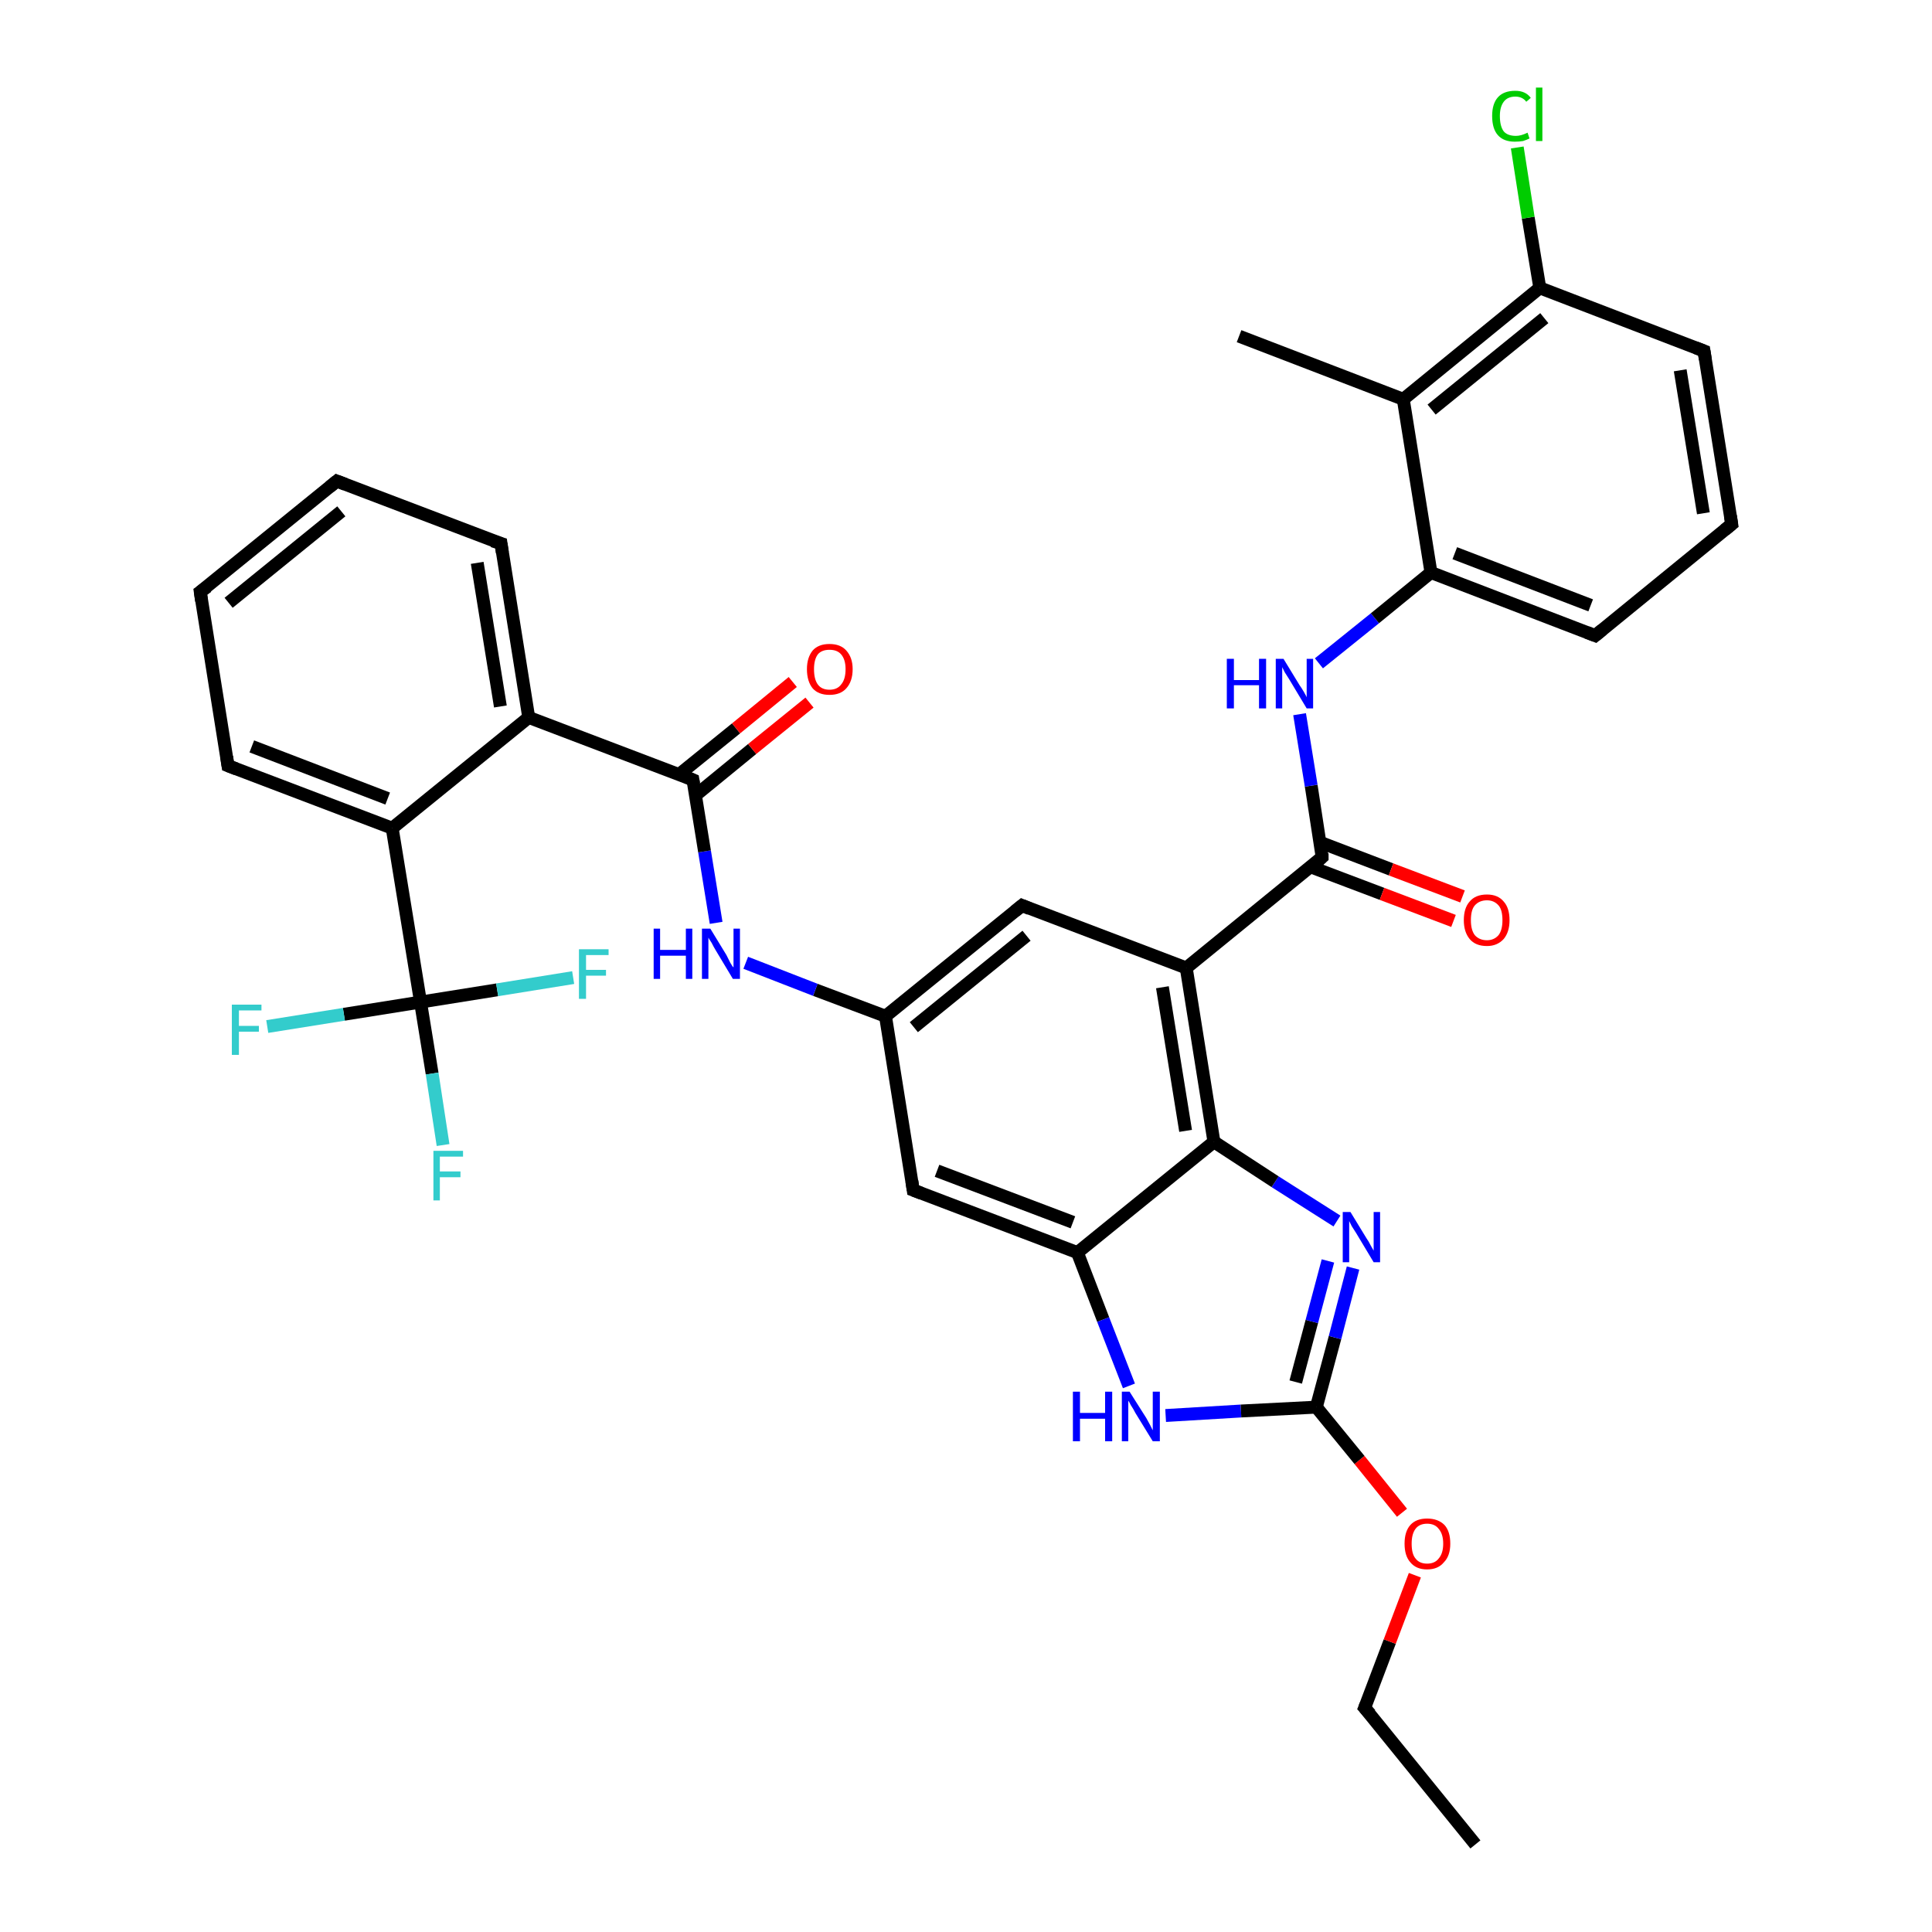 <?xml version='1.0' encoding='iso-8859-1'?>
<svg version='1.1' baseProfile='full'
              xmlns='http://www.w3.org/2000/svg'
                      xmlns:rdkit='http://www.rdkit.org/xml'
                      xmlns:xlink='http://www.w3.org/1999/xlink'
                  xml:space='preserve'
width='300px' height='300px' viewBox='0 0 300 300'>
<!-- END OF HEADER -->
<rect style='opacity:1.0;fill:#FFFFFF;stroke:none' width='300.0' height='300.0' x='0.0' y='0.0'> </rect>
<path class='bond-0 atom-0 atom-1' d='M 229.1,286.4 L 211.9,265.2' style='fill:none;fill-rule:evenodd;stroke:#000000;stroke-width:2.0px;stroke-linecap:butt;stroke-linejoin:miter;stroke-opacity:1' />
<path class='bond-1 atom-1 atom-2' d='M 211.9,265.2 L 215.8,254.9' style='fill:none;fill-rule:evenodd;stroke:#000000;stroke-width:2.0px;stroke-linecap:butt;stroke-linejoin:miter;stroke-opacity:1' />
<path class='bond-1 atom-1 atom-2' d='M 215.8,254.9 L 219.7,244.6' style='fill:none;fill-rule:evenodd;stroke:#FF0000;stroke-width:2.0px;stroke-linecap:butt;stroke-linejoin:miter;stroke-opacity:1' />
<path class='bond-2 atom-2 atom-3' d='M 217.7,234.9 L 211.1,226.7' style='fill:none;fill-rule:evenodd;stroke:#FF0000;stroke-width:2.0px;stroke-linecap:butt;stroke-linejoin:miter;stroke-opacity:1' />
<path class='bond-2 atom-2 atom-3' d='M 211.1,226.7 L 204.4,218.5' style='fill:none;fill-rule:evenodd;stroke:#000000;stroke-width:2.0px;stroke-linecap:butt;stroke-linejoin:miter;stroke-opacity:1' />
<path class='bond-3 atom-3 atom-4' d='M 204.4,218.5 L 207.3,207.7' style='fill:none;fill-rule:evenodd;stroke:#000000;stroke-width:2.0px;stroke-linecap:butt;stroke-linejoin:miter;stroke-opacity:1' />
<path class='bond-3 atom-3 atom-4' d='M 207.3,207.7 L 210.1,196.9' style='fill:none;fill-rule:evenodd;stroke:#0000FF;stroke-width:2.0px;stroke-linecap:butt;stroke-linejoin:miter;stroke-opacity:1' />
<path class='bond-3 atom-3 atom-4' d='M 201.2,214.6 L 203.7,205.2' style='fill:none;fill-rule:evenodd;stroke:#000000;stroke-width:2.0px;stroke-linecap:butt;stroke-linejoin:miter;stroke-opacity:1' />
<path class='bond-3 atom-3 atom-4' d='M 203.7,205.2 L 206.2,195.8' style='fill:none;fill-rule:evenodd;stroke:#0000FF;stroke-width:2.0px;stroke-linecap:butt;stroke-linejoin:miter;stroke-opacity:1' />
<path class='bond-4 atom-4 atom-5' d='M 207.6,189.6 L 198.0,183.5' style='fill:none;fill-rule:evenodd;stroke:#0000FF;stroke-width:2.0px;stroke-linecap:butt;stroke-linejoin:miter;stroke-opacity:1' />
<path class='bond-4 atom-4 atom-5' d='M 198.0,183.5 L 188.5,177.3' style='fill:none;fill-rule:evenodd;stroke:#000000;stroke-width:2.0px;stroke-linecap:butt;stroke-linejoin:miter;stroke-opacity:1' />
<path class='bond-5 atom-5 atom-6' d='M 188.5,177.3 L 184.2,150.3' style='fill:none;fill-rule:evenodd;stroke:#000000;stroke-width:2.0px;stroke-linecap:butt;stroke-linejoin:miter;stroke-opacity:1' />
<path class='bond-5 atom-5 atom-6' d='M 184.1,175.6 L 180.5,153.3' style='fill:none;fill-rule:evenodd;stroke:#000000;stroke-width:2.0px;stroke-linecap:butt;stroke-linejoin:miter;stroke-opacity:1' />
<path class='bond-6 atom-6 atom-7' d='M 184.2,150.3 L 158.7,140.6' style='fill:none;fill-rule:evenodd;stroke:#000000;stroke-width:2.0px;stroke-linecap:butt;stroke-linejoin:miter;stroke-opacity:1' />
<path class='bond-7 atom-7 atom-8' d='M 158.7,140.6 L 137.5,157.8' style='fill:none;fill-rule:evenodd;stroke:#000000;stroke-width:2.0px;stroke-linecap:butt;stroke-linejoin:miter;stroke-opacity:1' />
<path class='bond-7 atom-7 atom-8' d='M 159.4,145.3 L 141.9,159.5' style='fill:none;fill-rule:evenodd;stroke:#000000;stroke-width:2.0px;stroke-linecap:butt;stroke-linejoin:miter;stroke-opacity:1' />
<path class='bond-8 atom-8 atom-9' d='M 137.5,157.8 L 126.6,153.7' style='fill:none;fill-rule:evenodd;stroke:#000000;stroke-width:2.0px;stroke-linecap:butt;stroke-linejoin:miter;stroke-opacity:1' />
<path class='bond-8 atom-8 atom-9' d='M 126.6,153.7 L 115.8,149.5' style='fill:none;fill-rule:evenodd;stroke:#0000FF;stroke-width:2.0px;stroke-linecap:butt;stroke-linejoin:miter;stroke-opacity:1' />
<path class='bond-9 atom-9 atom-10' d='M 111.2,143.3 L 109.4,132.2' style='fill:none;fill-rule:evenodd;stroke:#0000FF;stroke-width:2.0px;stroke-linecap:butt;stroke-linejoin:miter;stroke-opacity:1' />
<path class='bond-9 atom-9 atom-10' d='M 109.4,132.2 L 107.6,121.1' style='fill:none;fill-rule:evenodd;stroke:#000000;stroke-width:2.0px;stroke-linecap:butt;stroke-linejoin:miter;stroke-opacity:1' />
<path class='bond-10 atom-10 atom-11' d='M 108.0,123.5 L 116.8,116.3' style='fill:none;fill-rule:evenodd;stroke:#000000;stroke-width:2.0px;stroke-linecap:butt;stroke-linejoin:miter;stroke-opacity:1' />
<path class='bond-10 atom-10 atom-11' d='M 116.8,116.3 L 125.7,109.1' style='fill:none;fill-rule:evenodd;stroke:#FF0000;stroke-width:2.0px;stroke-linecap:butt;stroke-linejoin:miter;stroke-opacity:1' />
<path class='bond-10 atom-10 atom-11' d='M 105.4,120.3 L 114.3,113.1' style='fill:none;fill-rule:evenodd;stroke:#000000;stroke-width:2.0px;stroke-linecap:butt;stroke-linejoin:miter;stroke-opacity:1' />
<path class='bond-10 atom-10 atom-11' d='M 114.3,113.1 L 123.1,105.9' style='fill:none;fill-rule:evenodd;stroke:#FF0000;stroke-width:2.0px;stroke-linecap:butt;stroke-linejoin:miter;stroke-opacity:1' />
<path class='bond-11 atom-10 atom-12' d='M 107.6,121.1 L 82.1,111.4' style='fill:none;fill-rule:evenodd;stroke:#000000;stroke-width:2.0px;stroke-linecap:butt;stroke-linejoin:miter;stroke-opacity:1' />
<path class='bond-12 atom-12 atom-13' d='M 82.1,111.4 L 77.8,84.4' style='fill:none;fill-rule:evenodd;stroke:#000000;stroke-width:2.0px;stroke-linecap:butt;stroke-linejoin:miter;stroke-opacity:1' />
<path class='bond-12 atom-12 atom-13' d='M 77.7,109.7 L 74.1,87.4' style='fill:none;fill-rule:evenodd;stroke:#000000;stroke-width:2.0px;stroke-linecap:butt;stroke-linejoin:miter;stroke-opacity:1' />
<path class='bond-13 atom-13 atom-14' d='M 77.8,84.4 L 52.3,74.7' style='fill:none;fill-rule:evenodd;stroke:#000000;stroke-width:2.0px;stroke-linecap:butt;stroke-linejoin:miter;stroke-opacity:1' />
<path class='bond-14 atom-14 atom-15' d='M 52.3,74.7 L 31.1,91.9' style='fill:none;fill-rule:evenodd;stroke:#000000;stroke-width:2.0px;stroke-linecap:butt;stroke-linejoin:miter;stroke-opacity:1' />
<path class='bond-14 atom-14 atom-15' d='M 53.0,79.4 L 35.5,93.6' style='fill:none;fill-rule:evenodd;stroke:#000000;stroke-width:2.0px;stroke-linecap:butt;stroke-linejoin:miter;stroke-opacity:1' />
<path class='bond-15 atom-15 atom-16' d='M 31.1,91.9 L 35.4,118.9' style='fill:none;fill-rule:evenodd;stroke:#000000;stroke-width:2.0px;stroke-linecap:butt;stroke-linejoin:miter;stroke-opacity:1' />
<path class='bond-16 atom-16 atom-17' d='M 35.4,118.9 L 60.9,128.6' style='fill:none;fill-rule:evenodd;stroke:#000000;stroke-width:2.0px;stroke-linecap:butt;stroke-linejoin:miter;stroke-opacity:1' />
<path class='bond-16 atom-16 atom-17' d='M 39.1,115.9 L 60.2,124.0' style='fill:none;fill-rule:evenodd;stroke:#000000;stroke-width:2.0px;stroke-linecap:butt;stroke-linejoin:miter;stroke-opacity:1' />
<path class='bond-17 atom-17 atom-18' d='M 60.9,128.6 L 65.3,155.6' style='fill:none;fill-rule:evenodd;stroke:#000000;stroke-width:2.0px;stroke-linecap:butt;stroke-linejoin:miter;stroke-opacity:1' />
<path class='bond-18 atom-18 atom-19' d='M 65.3,155.6 L 67.1,166.7' style='fill:none;fill-rule:evenodd;stroke:#000000;stroke-width:2.0px;stroke-linecap:butt;stroke-linejoin:miter;stroke-opacity:1' />
<path class='bond-18 atom-18 atom-19' d='M 67.1,166.7 L 68.8,177.8' style='fill:none;fill-rule:evenodd;stroke:#33CCCC;stroke-width:2.0px;stroke-linecap:butt;stroke-linejoin:miter;stroke-opacity:1' />
<path class='bond-19 atom-18 atom-20' d='M 65.3,155.6 L 53.4,157.5' style='fill:none;fill-rule:evenodd;stroke:#000000;stroke-width:2.0px;stroke-linecap:butt;stroke-linejoin:miter;stroke-opacity:1' />
<path class='bond-19 atom-18 atom-20' d='M 53.4,157.5 L 41.5,159.4' style='fill:none;fill-rule:evenodd;stroke:#33CCCC;stroke-width:2.0px;stroke-linecap:butt;stroke-linejoin:miter;stroke-opacity:1' />
<path class='bond-20 atom-18 atom-21' d='M 65.3,155.6 L 77.2,153.7' style='fill:none;fill-rule:evenodd;stroke:#000000;stroke-width:2.0px;stroke-linecap:butt;stroke-linejoin:miter;stroke-opacity:1' />
<path class='bond-20 atom-18 atom-21' d='M 77.2,153.7 L 89.0,151.8' style='fill:none;fill-rule:evenodd;stroke:#33CCCC;stroke-width:2.0px;stroke-linecap:butt;stroke-linejoin:miter;stroke-opacity:1' />
<path class='bond-21 atom-8 atom-22' d='M 137.5,157.8 L 141.8,184.8' style='fill:none;fill-rule:evenodd;stroke:#000000;stroke-width:2.0px;stroke-linecap:butt;stroke-linejoin:miter;stroke-opacity:1' />
<path class='bond-22 atom-22 atom-23' d='M 141.8,184.8 L 167.3,194.5' style='fill:none;fill-rule:evenodd;stroke:#000000;stroke-width:2.0px;stroke-linecap:butt;stroke-linejoin:miter;stroke-opacity:1' />
<path class='bond-22 atom-22 atom-23' d='M 145.5,181.8 L 166.6,189.8' style='fill:none;fill-rule:evenodd;stroke:#000000;stroke-width:2.0px;stroke-linecap:butt;stroke-linejoin:miter;stroke-opacity:1' />
<path class='bond-23 atom-23 atom-24' d='M 167.3,194.5 L 171.3,204.9' style='fill:none;fill-rule:evenodd;stroke:#000000;stroke-width:2.0px;stroke-linecap:butt;stroke-linejoin:miter;stroke-opacity:1' />
<path class='bond-23 atom-23 atom-24' d='M 171.3,204.9 L 175.3,215.2' style='fill:none;fill-rule:evenodd;stroke:#0000FF;stroke-width:2.0px;stroke-linecap:butt;stroke-linejoin:miter;stroke-opacity:1' />
<path class='bond-24 atom-6 atom-25' d='M 184.2,150.3 L 205.3,133.1' style='fill:none;fill-rule:evenodd;stroke:#000000;stroke-width:2.0px;stroke-linecap:butt;stroke-linejoin:miter;stroke-opacity:1' />
<path class='bond-25 atom-25 atom-26' d='M 203.5,134.6 L 214.6,138.8' style='fill:none;fill-rule:evenodd;stroke:#000000;stroke-width:2.0px;stroke-linecap:butt;stroke-linejoin:miter;stroke-opacity:1' />
<path class='bond-25 atom-25 atom-26' d='M 214.6,138.8 L 225.7,143.0' style='fill:none;fill-rule:evenodd;stroke:#FF0000;stroke-width:2.0px;stroke-linecap:butt;stroke-linejoin:miter;stroke-opacity:1' />
<path class='bond-25 atom-25 atom-26' d='M 205.0,130.8 L 216.0,135.0' style='fill:none;fill-rule:evenodd;stroke:#000000;stroke-width:2.0px;stroke-linecap:butt;stroke-linejoin:miter;stroke-opacity:1' />
<path class='bond-25 atom-25 atom-26' d='M 216.0,135.0 L 227.1,139.2' style='fill:none;fill-rule:evenodd;stroke:#FF0000;stroke-width:2.0px;stroke-linecap:butt;stroke-linejoin:miter;stroke-opacity:1' />
<path class='bond-26 atom-25 atom-27' d='M 205.3,133.1 L 203.6,122.0' style='fill:none;fill-rule:evenodd;stroke:#000000;stroke-width:2.0px;stroke-linecap:butt;stroke-linejoin:miter;stroke-opacity:1' />
<path class='bond-26 atom-25 atom-27' d='M 203.6,122.0 L 201.8,110.9' style='fill:none;fill-rule:evenodd;stroke:#0000FF;stroke-width:2.0px;stroke-linecap:butt;stroke-linejoin:miter;stroke-opacity:1' />
<path class='bond-27 atom-27 atom-28' d='M 204.8,103.0 L 213.5,96.0' style='fill:none;fill-rule:evenodd;stroke:#0000FF;stroke-width:2.0px;stroke-linecap:butt;stroke-linejoin:miter;stroke-opacity:1' />
<path class='bond-27 atom-27 atom-28' d='M 213.5,96.0 L 222.2,88.9' style='fill:none;fill-rule:evenodd;stroke:#000000;stroke-width:2.0px;stroke-linecap:butt;stroke-linejoin:miter;stroke-opacity:1' />
<path class='bond-28 atom-28 atom-29' d='M 222.2,88.9 L 247.7,98.7' style='fill:none;fill-rule:evenodd;stroke:#000000;stroke-width:2.0px;stroke-linecap:butt;stroke-linejoin:miter;stroke-opacity:1' />
<path class='bond-28 atom-28 atom-29' d='M 225.9,85.9 L 247.0,94.0' style='fill:none;fill-rule:evenodd;stroke:#000000;stroke-width:2.0px;stroke-linecap:butt;stroke-linejoin:miter;stroke-opacity:1' />
<path class='bond-29 atom-29 atom-30' d='M 247.7,98.7 L 268.9,81.4' style='fill:none;fill-rule:evenodd;stroke:#000000;stroke-width:2.0px;stroke-linecap:butt;stroke-linejoin:miter;stroke-opacity:1' />
<path class='bond-30 atom-30 atom-31' d='M 268.9,81.4 L 264.6,54.5' style='fill:none;fill-rule:evenodd;stroke:#000000;stroke-width:2.0px;stroke-linecap:butt;stroke-linejoin:miter;stroke-opacity:1' />
<path class='bond-30 atom-30 atom-31' d='M 264.5,79.7 L 260.9,57.5' style='fill:none;fill-rule:evenodd;stroke:#000000;stroke-width:2.0px;stroke-linecap:butt;stroke-linejoin:miter;stroke-opacity:1' />
<path class='bond-31 atom-31 atom-32' d='M 264.6,54.5 L 239.1,44.7' style='fill:none;fill-rule:evenodd;stroke:#000000;stroke-width:2.0px;stroke-linecap:butt;stroke-linejoin:miter;stroke-opacity:1' />
<path class='bond-32 atom-32 atom-33' d='M 239.1,44.7 L 237.3,33.8' style='fill:none;fill-rule:evenodd;stroke:#000000;stroke-width:2.0px;stroke-linecap:butt;stroke-linejoin:miter;stroke-opacity:1' />
<path class='bond-32 atom-32 atom-33' d='M 237.3,33.8 L 235.6,22.9' style='fill:none;fill-rule:evenodd;stroke:#00CC00;stroke-width:2.0px;stroke-linecap:butt;stroke-linejoin:miter;stroke-opacity:1' />
<path class='bond-33 atom-32 atom-34' d='M 239.1,44.7 L 217.9,62.0' style='fill:none;fill-rule:evenodd;stroke:#000000;stroke-width:2.0px;stroke-linecap:butt;stroke-linejoin:miter;stroke-opacity:1' />
<path class='bond-33 atom-32 atom-34' d='M 239.8,49.4 L 222.3,63.6' style='fill:none;fill-rule:evenodd;stroke:#000000;stroke-width:2.0px;stroke-linecap:butt;stroke-linejoin:miter;stroke-opacity:1' />
<path class='bond-34 atom-34 atom-35' d='M 217.9,62.0 L 192.4,52.2' style='fill:none;fill-rule:evenodd;stroke:#000000;stroke-width:2.0px;stroke-linecap:butt;stroke-linejoin:miter;stroke-opacity:1' />
<path class='bond-35 atom-24 atom-3' d='M 181.0,219.8 L 192.7,219.1' style='fill:none;fill-rule:evenodd;stroke:#0000FF;stroke-width:2.0px;stroke-linecap:butt;stroke-linejoin:miter;stroke-opacity:1' />
<path class='bond-35 atom-24 atom-3' d='M 192.7,219.1 L 204.4,218.5' style='fill:none;fill-rule:evenodd;stroke:#000000;stroke-width:2.0px;stroke-linecap:butt;stroke-linejoin:miter;stroke-opacity:1' />
<path class='bond-36 atom-34 atom-28' d='M 217.9,62.0 L 222.2,88.9' style='fill:none;fill-rule:evenodd;stroke:#000000;stroke-width:2.0px;stroke-linecap:butt;stroke-linejoin:miter;stroke-opacity:1' />
<path class='bond-37 atom-23 atom-5' d='M 167.3,194.5 L 188.5,177.3' style='fill:none;fill-rule:evenodd;stroke:#000000;stroke-width:2.0px;stroke-linecap:butt;stroke-linejoin:miter;stroke-opacity:1' />
<path class='bond-38 atom-17 atom-12' d='M 60.9,128.6 L 82.1,111.4' style='fill:none;fill-rule:evenodd;stroke:#000000;stroke-width:2.0px;stroke-linecap:butt;stroke-linejoin:miter;stroke-opacity:1' />
<path d='M 212.8,266.2 L 211.9,265.2 L 212.1,264.7' style='fill:none;stroke:#000000;stroke-width:2.0px;stroke-linecap:butt;stroke-linejoin:miter;stroke-opacity:1;' />
<path d='M 159.9,141.1 L 158.7,140.6 L 157.6,141.5' style='fill:none;stroke:#000000;stroke-width:2.0px;stroke-linecap:butt;stroke-linejoin:miter;stroke-opacity:1;' />
<path d='M 107.7,121.7 L 107.6,121.1 L 106.4,120.6' style='fill:none;stroke:#000000;stroke-width:2.0px;stroke-linecap:butt;stroke-linejoin:miter;stroke-opacity:1;' />
<path d='M 78.0,85.8 L 77.8,84.4 L 76.5,84.0' style='fill:none;stroke:#000000;stroke-width:2.0px;stroke-linecap:butt;stroke-linejoin:miter;stroke-opacity:1;' />
<path d='M 53.6,75.2 L 52.3,74.7 L 51.2,75.6' style='fill:none;stroke:#000000;stroke-width:2.0px;stroke-linecap:butt;stroke-linejoin:miter;stroke-opacity:1;' />
<path d='M 32.2,91.1 L 31.1,91.9 L 31.3,93.3' style='fill:none;stroke:#000000;stroke-width:2.0px;stroke-linecap:butt;stroke-linejoin:miter;stroke-opacity:1;' />
<path d='M 35.2,117.5 L 35.4,118.9 L 36.7,119.4' style='fill:none;stroke:#000000;stroke-width:2.0px;stroke-linecap:butt;stroke-linejoin:miter;stroke-opacity:1;' />
<path d='M 141.6,183.4 L 141.8,184.8 L 143.1,185.3' style='fill:none;stroke:#000000;stroke-width:2.0px;stroke-linecap:butt;stroke-linejoin:miter;stroke-opacity:1;' />
<path d='M 204.3,134.0 L 205.3,133.1 L 205.3,132.5' style='fill:none;stroke:#000000;stroke-width:2.0px;stroke-linecap:butt;stroke-linejoin:miter;stroke-opacity:1;' />
<path d='M 246.4,98.2 L 247.7,98.7 L 248.8,97.8' style='fill:none;stroke:#000000;stroke-width:2.0px;stroke-linecap:butt;stroke-linejoin:miter;stroke-opacity:1;' />
<path d='M 267.8,82.3 L 268.9,81.4 L 268.7,80.1' style='fill:none;stroke:#000000;stroke-width:2.0px;stroke-linecap:butt;stroke-linejoin:miter;stroke-opacity:1;' />
<path d='M 264.8,55.8 L 264.6,54.5 L 263.3,54.0' style='fill:none;stroke:#000000;stroke-width:2.0px;stroke-linecap:butt;stroke-linejoin:miter;stroke-opacity:1;' />
<path class='atom-2' d='M 218.1 239.7
Q 218.1 237.8, 219.0 236.8
Q 219.9 235.8, 221.6 235.8
Q 223.3 235.8, 224.3 236.8
Q 225.2 237.8, 225.2 239.7
Q 225.2 241.6, 224.2 242.6
Q 223.3 243.7, 221.6 243.7
Q 219.9 243.7, 219.0 242.6
Q 218.1 241.6, 218.1 239.7
M 221.6 242.8
Q 222.8 242.8, 223.4 242.0
Q 224.1 241.2, 224.1 239.7
Q 224.1 238.2, 223.4 237.4
Q 222.8 236.6, 221.6 236.6
Q 220.4 236.6, 219.8 237.4
Q 219.2 238.2, 219.2 239.7
Q 219.2 241.3, 219.8 242.0
Q 220.4 242.8, 221.6 242.8
' fill='#FF0000'/>
<path class='atom-4' d='M 209.7 188.2
L 212.2 192.3
Q 212.5 192.7, 212.9 193.5
Q 213.3 194.2, 213.3 194.2
L 213.3 188.2
L 214.3 188.2
L 214.3 196.0
L 213.3 196.0
L 210.6 191.5
Q 210.3 191.0, 209.9 190.4
Q 209.6 189.8, 209.5 189.6
L 209.5 196.0
L 208.5 196.0
L 208.5 188.2
L 209.7 188.2
' fill='#0000FF'/>
<path class='atom-9' d='M 101.5 144.2
L 102.5 144.2
L 102.5 147.5
L 106.5 147.5
L 106.5 144.2
L 107.5 144.2
L 107.5 152.0
L 106.5 152.0
L 106.5 148.4
L 102.5 148.4
L 102.5 152.0
L 101.5 152.0
L 101.5 144.2
' fill='#0000FF'/>
<path class='atom-9' d='M 110.3 144.2
L 112.8 148.3
Q 113.0 148.7, 113.4 149.5
Q 113.8 150.2, 113.9 150.2
L 113.9 144.2
L 114.9 144.2
L 114.9 152.0
L 113.8 152.0
L 111.1 147.5
Q 110.8 147.0, 110.5 146.4
Q 110.1 145.8, 110.0 145.6
L 110.0 152.0
L 109.0 152.0
L 109.0 144.2
L 110.3 144.2
' fill='#0000FF'/>
<path class='atom-11' d='M 125.3 103.9
Q 125.3 102.1, 126.2 101.0
Q 127.1 100.0, 128.8 100.0
Q 130.5 100.0, 131.4 101.0
Q 132.4 102.1, 132.4 103.9
Q 132.4 105.8, 131.4 106.9
Q 130.5 107.9, 128.8 107.9
Q 127.1 107.9, 126.2 106.9
Q 125.3 105.8, 125.3 103.9
M 128.8 107.1
Q 130.0 107.1, 130.6 106.3
Q 131.3 105.5, 131.3 103.9
Q 131.3 102.4, 130.6 101.6
Q 130.0 100.9, 128.8 100.9
Q 127.6 100.9, 127.0 101.6
Q 126.4 102.4, 126.4 103.9
Q 126.4 105.5, 127.0 106.3
Q 127.6 107.1, 128.8 107.1
' fill='#FF0000'/>
<path class='atom-19' d='M 67.3 178.7
L 71.9 178.7
L 71.9 179.6
L 68.3 179.6
L 68.3 181.9
L 71.5 181.9
L 71.5 182.8
L 68.3 182.8
L 68.3 186.4
L 67.3 186.4
L 67.3 178.7
' fill='#33CCCC'/>
<path class='atom-20' d='M 36.0 156.0
L 40.6 156.0
L 40.6 156.9
L 37.1 156.9
L 37.1 159.3
L 40.2 159.3
L 40.2 160.2
L 37.1 160.2
L 37.1 163.8
L 36.0 163.8
L 36.0 156.0
' fill='#33CCCC'/>
<path class='atom-21' d='M 89.9 147.4
L 94.5 147.4
L 94.5 148.3
L 91.0 148.3
L 91.0 150.6
L 94.1 150.6
L 94.1 151.5
L 91.0 151.5
L 91.0 155.1
L 89.9 155.1
L 89.9 147.4
' fill='#33CCCC'/>
<path class='atom-24' d='M 166.6 216.1
L 167.7 216.1
L 167.7 219.4
L 171.6 219.4
L 171.6 216.1
L 172.7 216.1
L 172.7 223.8
L 171.6 223.8
L 171.6 220.3
L 167.7 220.3
L 167.7 223.8
L 166.6 223.8
L 166.6 216.1
' fill='#0000FF'/>
<path class='atom-24' d='M 175.4 216.1
L 178.0 220.2
Q 178.2 220.6, 178.6 221.3
Q 179.0 222.1, 179.0 222.1
L 179.0 216.1
L 180.1 216.1
L 180.1 223.8
L 179.0 223.8
L 176.3 219.4
Q 176.0 218.8, 175.6 218.2
Q 175.3 217.6, 175.2 217.5
L 175.2 223.8
L 174.2 223.8
L 174.2 216.1
L 175.4 216.1
' fill='#0000FF'/>
<path class='atom-26' d='M 227.3 142.9
Q 227.3 141.0, 228.2 140.0
Q 229.1 138.9, 230.9 138.9
Q 232.6 138.9, 233.5 140.0
Q 234.4 141.0, 234.4 142.9
Q 234.4 144.7, 233.5 145.8
Q 232.5 146.9, 230.9 146.9
Q 229.1 146.9, 228.2 145.8
Q 227.3 144.7, 227.3 142.9
M 230.9 146.0
Q 232.0 146.0, 232.7 145.2
Q 233.3 144.4, 233.3 142.9
Q 233.3 141.3, 232.7 140.6
Q 232.0 139.8, 230.9 139.8
Q 229.7 139.8, 229.0 140.6
Q 228.4 141.3, 228.4 142.9
Q 228.4 144.4, 229.0 145.2
Q 229.7 146.0, 230.9 146.0
' fill='#FF0000'/>
<path class='atom-27' d='M 190.5 102.3
L 191.6 102.3
L 191.6 105.6
L 195.5 105.6
L 195.5 102.3
L 196.6 102.3
L 196.6 110.0
L 195.5 110.0
L 195.5 106.4
L 191.6 106.4
L 191.6 110.0
L 190.5 110.0
L 190.5 102.3
' fill='#0000FF'/>
<path class='atom-27' d='M 199.3 102.3
L 201.8 106.4
Q 202.1 106.8, 202.5 107.5
Q 202.9 108.2, 202.9 108.3
L 202.9 102.3
L 203.9 102.3
L 203.9 110.0
L 202.9 110.0
L 200.2 105.5
Q 199.9 105.0, 199.5 104.4
Q 199.2 103.8, 199.1 103.6
L 199.1 110.0
L 198.1 110.0
L 198.1 102.3
L 199.3 102.3
' fill='#0000FF'/>
<path class='atom-33' d='M 231.7 18.0
Q 231.7 16.1, 232.6 15.1
Q 233.5 14.1, 235.3 14.1
Q 236.9 14.1, 237.7 15.2
L 237.0 15.8
Q 236.4 15.0, 235.3 15.0
Q 234.1 15.0, 233.5 15.8
Q 232.9 16.6, 232.9 18.0
Q 232.9 19.6, 233.5 20.4
Q 234.1 21.1, 235.4 21.1
Q 236.2 21.1, 237.2 20.6
L 237.5 21.5
Q 237.1 21.7, 236.5 21.9
Q 235.9 22.0, 235.2 22.0
Q 233.5 22.0, 232.6 21.0
Q 231.7 20.0, 231.7 18.0
' fill='#00CC00'/>
<path class='atom-33' d='M 238.5 13.6
L 239.5 13.6
L 239.5 21.9
L 238.5 21.9
L 238.5 13.6
' fill='#00CC00'/>
</svg>
